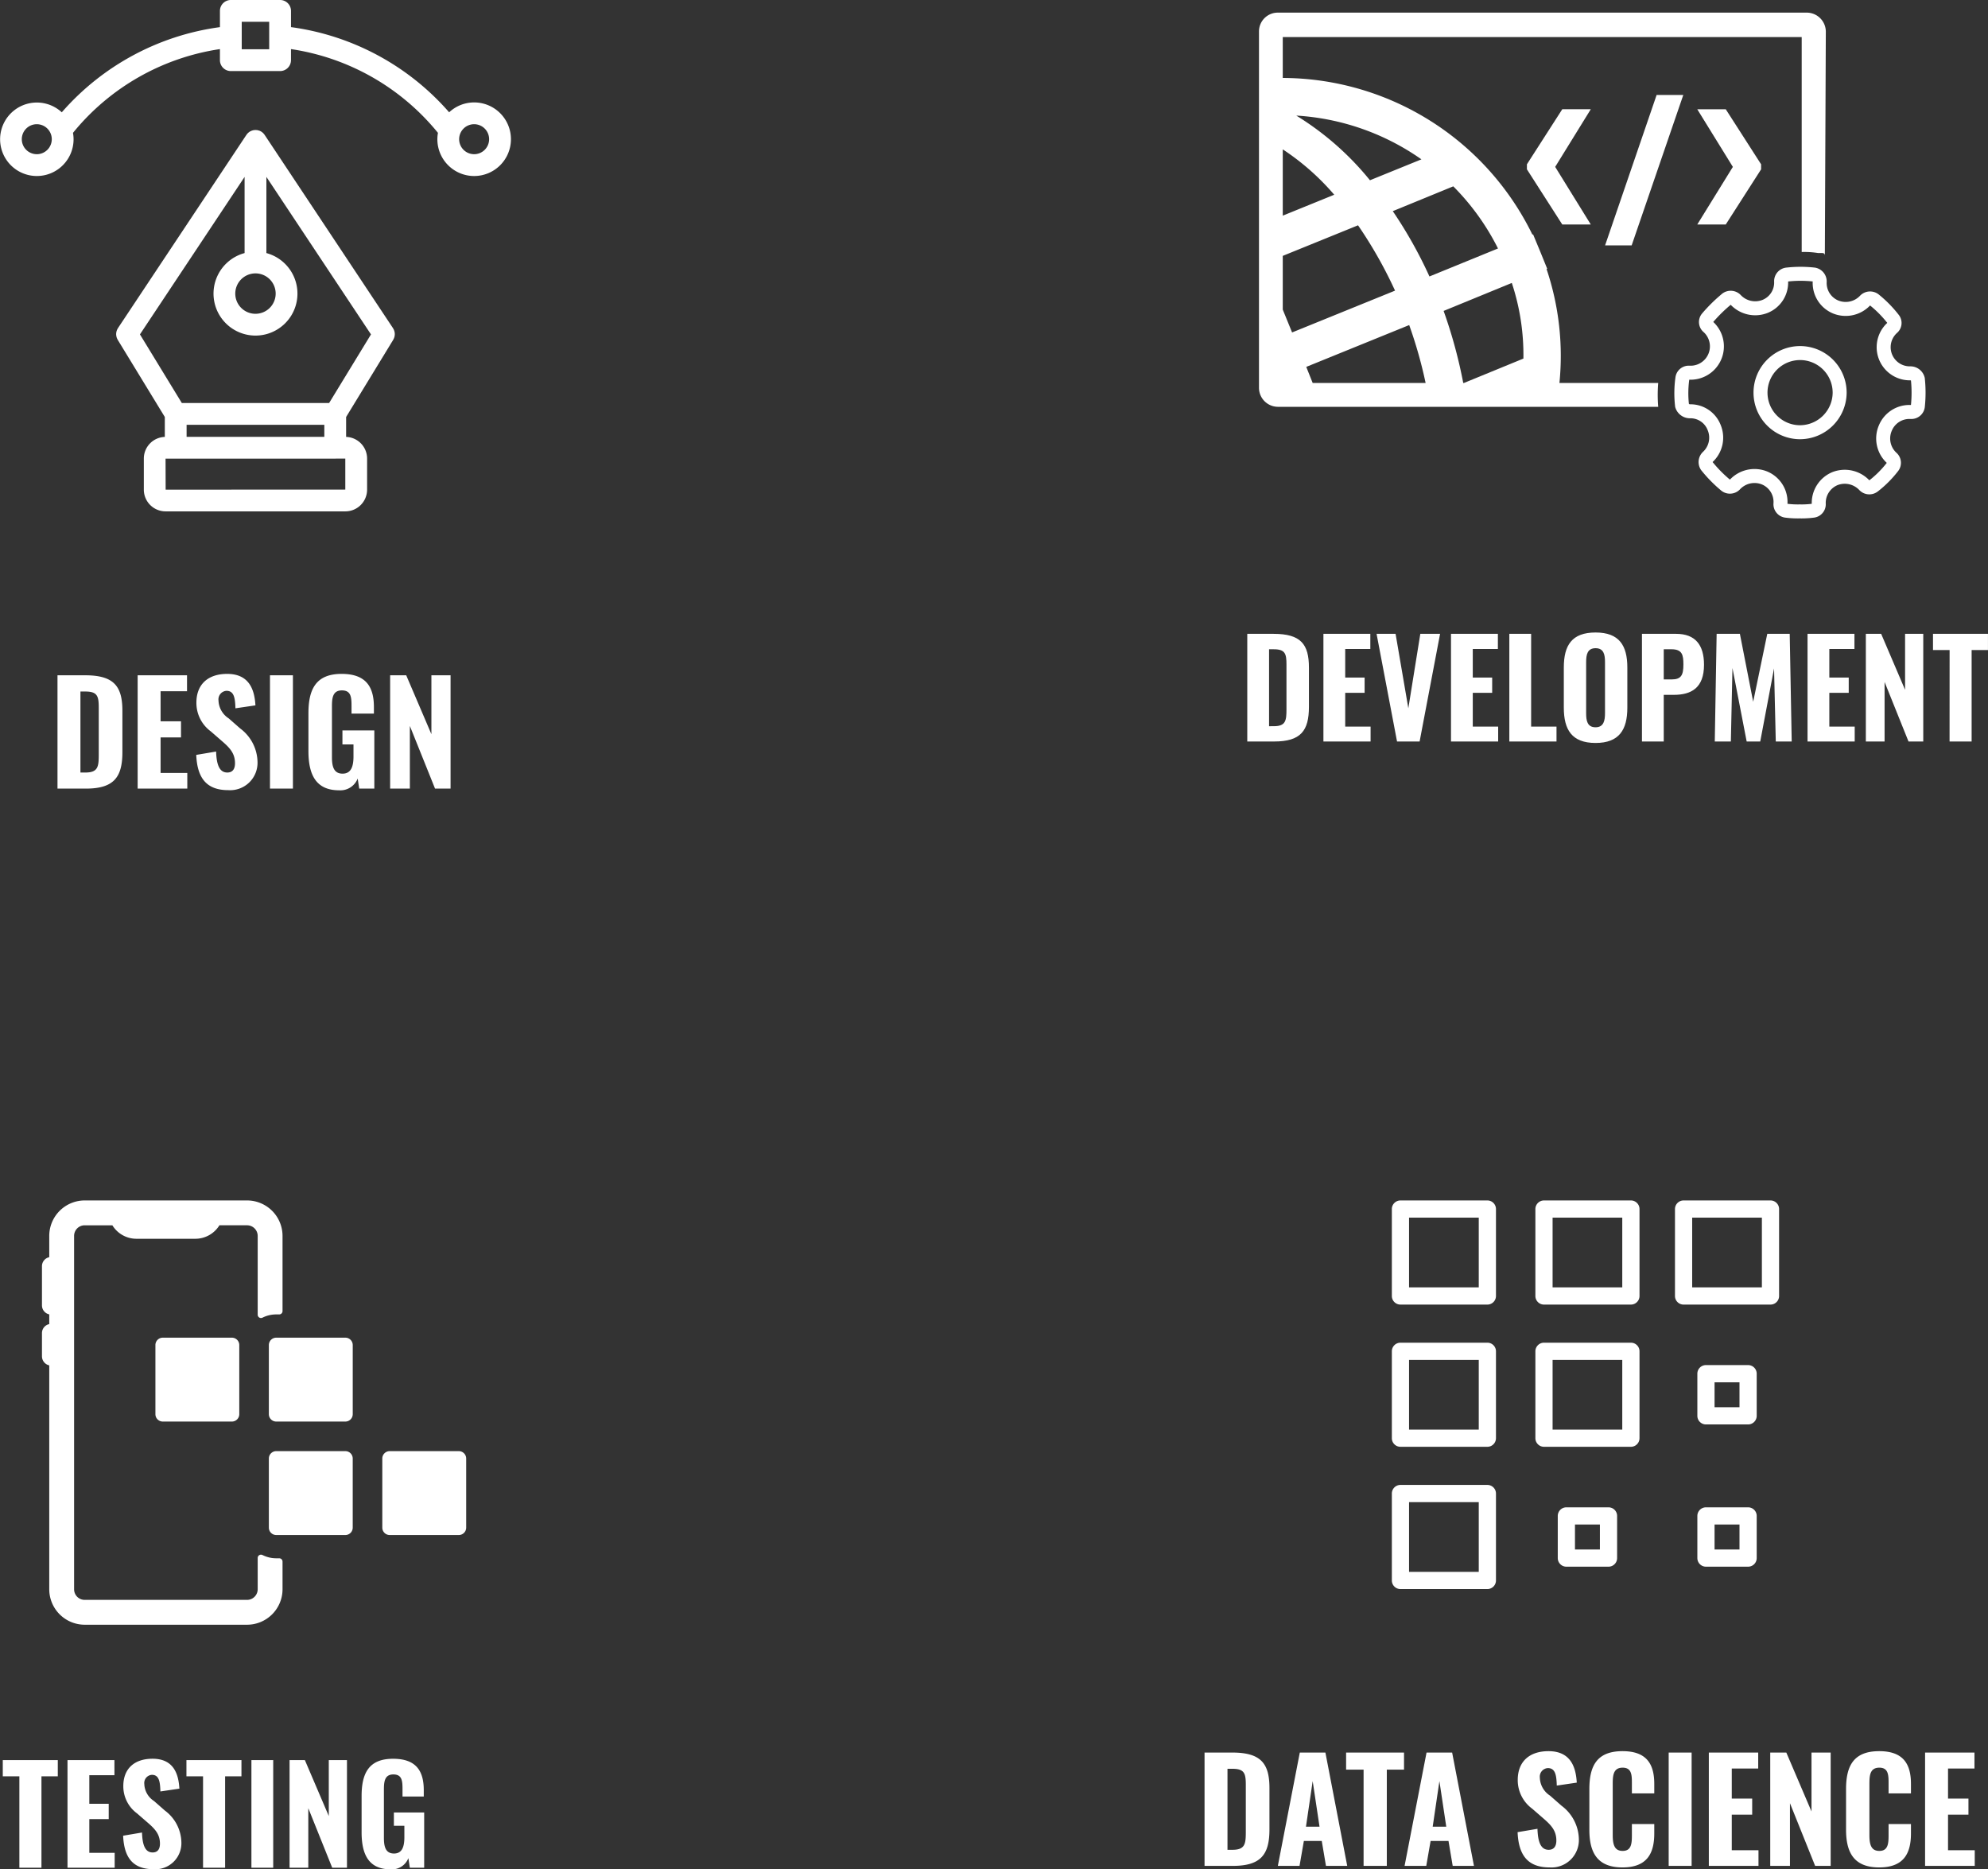 <svg xmlns="http://www.w3.org/2000/svg" width="284.235" height="267.228" viewBox="0 0 284.235 267.228"><rect x="0" y="0" width="284.235" height="267.228" fill="#333333" stroke="none"/><defs><style>.a,.b{fill:#fff;}.b{fill-rule:evenodd;}.c{fill:none;stroke:#fff;stroke-width:2px;}</style></defs><g transform="translate(-931.83 -3852)"><path class="a" d="M1.159,0H5C8.816,0,9.975-1.539,9.975-4.959v-5.605c0-3.344-1.159-4.826-5.054-4.826H1.159ZM4.275-2.185v-11H4.94c1.653,0,1.824.646,1.824,2.2v6.365c0,1.615-.095,2.432-1.8,2.432ZM12.046,0h6.745V-2.128H15.162V-6.954h2.774V-9.139H15.162v-4.085h3.591V-15.39H12.046ZM22.572,0H25.8l2.926-15.39H25.9L24.187-4.75,22.363-15.39H19.646Zm7.714,0h6.745V-2.128H33.4V-6.954h2.774V-9.139H33.4v-4.085h3.591V-15.39H30.286Zm8.341,0h6.745V-2.128H41.743V-15.39H38.627ZM50.958.209c3.382,0,4.541-1.9,4.541-5.035v-5.757c0-3.135-1.159-5-4.541-5-3.4,0-4.541,1.843-4.541,5v5.738C46.417-1.691,47.557.209,50.958.209Zm0-2.242c-1.216,0-1.349-.988-1.349-2.033v-7.277c0-1.064.171-1.995,1.349-1.995s1.349.931,1.349,1.995v7.277C52.307-3.021,52.136-2.033,50.958-2.033ZM57.589,0h3.116V-6.669h1.444c2.489,0,4.313-.988,4.313-4.294,0-2.831-1.235-4.427-3.99-4.427H57.589Zm3.116-8.873v-4.313h1.1c1.539,0,1.71.8,1.71,2.166,0,1.52-.3,2.147-1.691,2.147ZM68,0h2.3l.228-10.507L72.561,0H74.5l1.976-10.45L76.722,0H79l-.285-15.39H75.506L73.492-5.681l-1.9-9.709H68.267ZM81.263,0h6.745V-2.128H84.379V-6.954h2.774V-9.139H84.379v-4.085H87.97V-15.39H81.263ZM89.6,0h2.679V-8.512L95.7,0h2.109V-15.39h-2.6v8l-3.42-8H89.6Zm11.97,0h3.154V-13.072h2.337V-15.39H99.2v2.318h2.375Z" transform="translate(1109 3958)"/><path class="a" d="M2.6,0H5.757V-13.072H8.094V-15.39H.228v2.318H2.6ZM9.481,0h6.745V-2.128H12.6V-6.954h2.774V-9.139H12.6v-4.085h3.591V-15.39H9.481ZM21.793.209A3.723,3.723,0,0,0,25.764-3.61a5.8,5.8,0,0,0-2.356-4.56L21.85-9.538a3.006,3.006,0,0,1-1.387-2.432,1.167,1.167,0,0,1,1.083-1.311c1.026,0,1.178.969,1.216,2.375l2.717-.4c-.114-1.976-.741-4.275-3.838-4.275-2.565,0-4.18,1.387-4.18,3.914a4.8,4.8,0,0,0,1.957,3.895l1.6,1.387C22.04-5.491,22.7-4.75,22.7-3.439c0,.665-.247,1.254-1.045,1.254-1.007,0-1.463-.931-1.52-2.85l-2.7.456C17.575-1.311,18.943.209,21.793.209ZM28.861,0h3.154V-13.072h2.337V-15.39H26.486v2.318h2.375Zm6.916,0h3.116V-15.39H35.777ZM41.23,0h2.679V-8.512L47.329,0h2.109V-15.39h-2.6v8l-3.42-8H41.23ZM55.689.228a2.522,2.522,0,0,0,2.527-1.6L58.425,0h2.052V-7.9H56.145V-6h1.5V-4.37c0,1.33-.3,2.337-1.482,2.337-1.2,0-1.444-.969-1.444-2.242v-6.84c0-1.14.076-2.223,1.349-2.223,1.216,0,1.311.874,1.311,2.071v1.083h3.04v-.893c0-2.755-1.083-4.5-4.389-4.5-3.458,0-4.5,2.052-4.5,5.339v5.149C51.528-1.881,52.554.228,55.689.228Z" transform="translate(932 4119)"/><path class="a" d="M1.22,0H5.26C9.28,0,10.5-1.62,10.5-5.22v-5.9c0-3.52-1.22-5.08-5.32-5.08H1.22ZM4.5-2.3V-13.88h.7c1.74,0,1.92.68,1.92,2.32v6.7c0,1.7-.1,2.56-1.9,2.56ZM12.68,0h7.1V-2.24H15.96V-7.32h2.92v-2.3H15.96v-4.3h3.78V-16.2H12.68ZM25.64.22A3.918,3.918,0,0,0,29.82-3.8a6.11,6.11,0,0,0-2.48-4.8L25.7-10.04a3.164,3.164,0,0,1-1.46-2.56,1.228,1.228,0,0,1,1.14-1.38c1.08,0,1.24,1.02,1.28,2.5l2.86-.42c-.12-2.08-.78-4.5-4.04-4.5-2.7,0-4.4,1.46-4.4,4.12a5.051,5.051,0,0,0,2.06,4.1l1.68,1.46C25.9-5.78,26.6-5,26.6-3.62c0,.7-.26,1.32-1.1,1.32-1.06,0-1.54-.98-1.6-3l-2.84.48C21.2-1.38,22.64.22,25.64.22ZM31.6,0h3.28V-16.2H31.6Zm9.88.24a2.655,2.655,0,0,0,2.66-1.68L44.36,0h2.16V-8.32H41.96v2h1.58V-4.6c0,1.4-.32,2.46-1.56,2.46-1.26,0-1.52-1.02-1.52-2.36v-7.2c0-1.2.08-2.34,1.42-2.34,1.28,0,1.38.92,1.38,2.18v1.14h3.2v-.94c0-2.9-1.14-4.74-4.62-4.74-3.64,0-4.74,2.16-4.74,5.62v5.42C37.1-1.98,38.18.24,41.48.24ZM48.78,0H51.6V-8.96L55.2,0h2.22V-16.2H54.68v8.42l-3.6-8.42h-2.3Z" transform="translate(938.83 3964.735)"/><path class="a" d="M1.22,0H5.26C9.28,0,10.5-1.62,10.5-5.22v-5.9c0-3.52-1.22-5.08-5.32-5.08H1.22ZM4.5-2.3V-13.88h.7c1.74,0,1.92.68,1.92,2.32v6.7c0,1.7-.1,2.56-1.9,2.56ZM11.7,0h3.1l.62-3.56h2.56L18.58,0h3.04L18.5-16.2H14.84Zm4.02-5.6.96-6.52.98,6.52ZM23.96,0h3.32V-13.76h2.46V-16.2H21.46v2.44h2.5Zm5.86,0h3.1l.62-3.56H36.1L36.7,0h3.04L36.62-16.2H32.96Zm4.02-5.6.96-6.52.98,6.52ZM50.56.22A3.918,3.918,0,0,0,54.74-3.8a6.11,6.11,0,0,0-2.48-4.8l-1.64-1.44a3.164,3.164,0,0,1-1.46-2.56,1.228,1.228,0,0,1,1.14-1.38c1.08,0,1.24,1.02,1.28,2.5l2.86-.42c-.12-2.08-.78-4.5-4.04-4.5-2.7,0-4.4,1.46-4.4,4.12a5.051,5.051,0,0,0,2.06,4.1l1.68,1.46c1.08.94,1.78,1.72,1.78,3.1,0,.7-.26,1.32-1.1,1.32-1.06,0-1.54-.98-1.6-3l-2.84.48C46.12-1.38,47.56.22,50.56.22Zm10.42,0c3.54,0,4.54-2.04,4.54-4.86V-5.98h-3.2V-4.4c0,1.18-.06,2.26-1.32,2.26-1.16,0-1.42-.88-1.42-2.26v-7.36c0-1.2.1-2.28,1.42-2.28,1.28,0,1.32,1.04,1.32,2.18v1.5h3.2v-1.36c0-2.8-1.06-4.68-4.54-4.68-3.64,0-4.74,2.08-4.74,5.42v5.8C56.24-1.94,57.34.22,60.98.22ZM67.58,0h3.28V-16.2H67.58Zm5.74,0h7.1V-2.24H76.6V-7.32h2.92v-2.3H76.6v-4.3h3.78V-16.2H73.32ZM82.1,0h2.82V-8.96L88.52,0h2.22V-16.2H88v8.42L84.4-16.2H82.1ZM97.68.22c3.54,0,4.54-2.04,4.54-4.86V-5.98h-3.2V-4.4c0,1.18-.06,2.26-1.32,2.26-1.16,0-1.42-.88-1.42-2.26v-7.36c0-1.2.1-2.28,1.42-2.28,1.28,0,1.32,1.04,1.32,2.18v1.5h3.2v-1.36c0-2.8-1.06-4.68-4.54-4.68-3.64,0-4.74,2.08-4.74,5.42v5.8C92.94-1.94,94.04.22,97.68.22ZM104.24,0h7.1V-2.24h-3.82V-7.32h2.92v-2.3h-2.92v-4.3h3.78V-16.2h-7.06Z" transform="translate(1102.83 4118.735)"/><g transform="translate(1130.83 4023.609)"><path class="a" d="M15.149,1.417H2.723a1.23,1.23,0,0,0-1.23,1.23V15.073a1.23,1.23,0,0,0,1.23,1.23H15.149a1.23,1.23,0,0,0,1.23-1.23V2.646a1.23,1.23,0,0,0-1.23-1.23Zm-1.23,12.426H3.953V3.876h9.966Z" transform="translate(-1.493 -1.416)"/><path class="a" d="M15.149,17.949H2.723a1.23,1.23,0,0,0-1.23,1.23V31.6a1.23,1.23,0,0,0,1.23,1.23H15.149a1.23,1.23,0,0,0,1.23-1.23V19.179A1.23,1.23,0,0,0,15.149,17.949Zm-1.23,12.426H3.953V20.409h9.966Z" transform="translate(-1.493 2.385)"/><path class="a" d="M31.835,1.417H19.408a1.23,1.23,0,0,0-1.23,1.23V15.073a1.23,1.23,0,0,0,1.23,1.23H31.835a1.23,1.23,0,0,0,1.23-1.23V2.646a1.23,1.23,0,0,0-1.23-1.23ZM30.6,13.843H20.638V3.876H30.6Z" transform="translate(2.344 -1.416)"/><path class="a" d="M48.06,1.417H35.634a1.23,1.23,0,0,0-1.23,1.23V15.073a1.23,1.23,0,0,0,1.23,1.23H48.06a1.23,1.23,0,0,0,1.23-1.23V2.646a1.23,1.23,0,0,0-1.23-1.23ZM46.83,13.843H36.864V3.876H46.83Z" transform="translate(6.076 -1.416)"/><path class="a" d="M31.835,17.949H19.408a1.23,1.23,0,0,0-1.23,1.23V31.6a1.23,1.23,0,0,0,1.23,1.23H31.835a1.23,1.23,0,0,0,1.23-1.23V19.179A1.23,1.23,0,0,0,31.835,17.949ZM30.6,30.375H20.638V20.409H30.6Z" transform="translate(2.344 2.385)"/><path class="a" d="M15.149,34.48H2.723a1.23,1.23,0,0,0-1.23,1.23V48.137a1.23,1.23,0,0,0,1.23,1.23H15.149a1.23,1.23,0,0,0,1.23-1.23V35.71A1.23,1.23,0,0,0,15.149,34.48Zm-1.23,12.426H3.953V36.94h9.966Z" transform="translate(-1.493 6.187)"/><path class="a" d="M44.261,20.551H38.236a1.23,1.23,0,0,0-1.23,1.23v6.025a1.23,1.23,0,0,0,1.23,1.23h6.025a1.23,1.23,0,0,0,1.23-1.23V21.781a1.23,1.23,0,0,0-1.23-1.23Zm-1.23,6.025H39.466V23.011h3.565Z" transform="translate(6.674 2.984)"/><path class="a" d="M44.261,37.083H38.236a1.23,1.23,0,0,0-1.23,1.23v6.025a1.23,1.23,0,0,0,1.23,1.23h6.025a1.23,1.23,0,0,0,1.23-1.23V38.313a1.23,1.23,0,0,0-1.23-1.23Zm-1.23,6.025H39.466V39.543h3.565Z" transform="translate(6.674 6.786)"/><path class="a" d="M28.035,37.083H22.01a1.23,1.23,0,0,0-1.23,1.23v6.025a1.23,1.23,0,0,0,1.23,1.23h6.025a1.23,1.23,0,0,0,1.23-1.23V38.313A1.23,1.23,0,0,0,28.035,37.083Zm-1.23,6.025H23.24V39.543h3.565Z" transform="translate(2.942 6.786)"/></g><g transform="translate(937.83 4023.609)"><g transform="translate(0)"><path class="b" d="M9.042,16.113A1.312,1.312,0,0,0,8,17.389v5.62a1.311,1.311,0,0,0,1.042,1.275v1.393A1.312,1.312,0,0,0,8,26.951v3.337a1.327,1.327,0,0,0,1.042,1.287V63.593A5.074,5.074,0,0,0,14.1,68.651H37.337a5.074,5.074,0,0,0,5.058-5.058V59.627a.475.475,0,0,0-.474-.474h-.428a4.35,4.35,0,0,1-1.963-.465.474.474,0,0,0-.687.423v4.482A1.521,1.521,0,0,1,37.337,65.1H14.1a1.513,1.513,0,0,1-1.506-1.506V13.058A1.513,1.513,0,0,1,14.1,11.552h3.964l.018.026a4.033,4.033,0,0,0,3.465,1.9h8.331a4.042,4.042,0,0,0,3.48-1.906l.013-.021h3.966a1.521,1.521,0,0,1,1.506,1.506V24.333a.473.473,0,0,0,.687.423,4.362,4.362,0,0,1,1.963-.464h.428a.475.475,0,0,0,.474-.474V13.058A5.073,5.073,0,0,0,37.337,8H14.1a5.073,5.073,0,0,0-5.058,5.058ZM56.66,54.775V44.889a1.055,1.055,0,0,1,1.052-1.052H67.6a1.054,1.054,0,0,1,1.052,1.052v9.886A1.055,1.055,0,0,1,67.6,55.828H57.712A1.055,1.055,0,0,1,56.66,54.775Zm-16.22,0V44.889a1.055,1.055,0,0,1,1.053-1.052h9.886a1.054,1.054,0,0,1,1.052,1.052v9.886a1.055,1.055,0,0,1-1.052,1.053H41.493A1.055,1.055,0,0,1,40.44,54.775Zm1.053-27.158H51.38a1.055,1.055,0,0,1,1.052,1.052v9.887a1.055,1.055,0,0,1-1.052,1.052H41.493a1.055,1.055,0,0,1-1.053-1.052V28.669A1.055,1.055,0,0,1,41.493,27.617ZM24.22,38.556V28.669a1.054,1.054,0,0,1,1.052-1.052h9.887a1.054,1.054,0,0,1,1.052,1.052v9.887a1.054,1.054,0,0,1-1.052,1.052H25.272A1.054,1.054,0,0,1,24.22,38.556Z" transform="translate(-8 -8)"/></g></g><g transform="translate(1111.83 3853.803)"><g transform="translate(0 0)"><path class="c" d="M94.738,68.26a3.738,3.738,0,0,1-2.574-6.53.881.881,0,0,0,.09-1.244,16.5,16.5,0,0,0-2.669-2.713.987.987,0,0,0-1.334.09,3.822,3.822,0,0,1-4.185.92,3.707,3.707,0,0,1-2.3-3.635,1,1,0,0,0-.827-1.01,17.36,17.36,0,0,0-3.817,0,.951.951,0,0,0-.872.965,3.672,3.672,0,0,1-2.3,3.591,3.842,3.842,0,0,1-4.185-.921.989.989,0,0,0-1.29-.139,22.239,22.239,0,0,0-2.758,2.712.892.892,0,0,0,.136,1.289,3.766,3.766,0,0,1-2.759,6.531.92.92,0,0,0-.965.827,15.375,15.375,0,0,0-.045,3.867,1.184,1.184,0,0,0,1.1.826,3.634,3.634,0,0,1,3.5,2.345,3.763,3.763,0,0,1-.921,4.185,1,1,0,0,0-.14,1.29,19.2,19.2,0,0,0,2.713,2.757.98.98,0,0,0,1.289-.09,3.835,3.835,0,0,1,4.232-.965,3.713,3.713,0,0,1,2.3,3.681.928.928,0,0,0,.827,1.009,13.133,13.133,0,0,0,1.931.1,12.49,12.49,0,0,0,1.886-.1.916.916,0,0,0,.83-.965A3.759,3.759,0,0,1,83.976,83.3a3.862,3.862,0,0,1,4.185.965.976.976,0,0,0,1.287.1,15.116,15.116,0,0,0,2.718-2.719.927.927,0,0,0-.094-1.283,3.767,3.767,0,0,1-.922-4.281,3.722,3.722,0,0,1,3.45-2.3h.184a.929.929,0,0,0,1.016-.826,18.611,18.611,0,0,0,0-3.863A1.1,1.1,0,0,0,94.738,68.26ZM78.962,76.679a5.658,5.658,0,1,1,5.656-5.66A5.688,5.688,0,0,1,78.962,76.679Z" transform="translate(-1.593 -16.694)"/><path class="a" d="M45.417,55.028l.092-.045L44.5,52.5,43.486,50.06l-.092.045A39.863,39.863,0,0,0,7.7,27.705V21.863H81.894V52.588a12.422,12.422,0,0,1,2.3.14c.6.045,1.011-.14,1.011.414l.139-32.059a2.733,2.733,0,0,0-2.763-2.716H39.7l-5.839,0H24.81l-.014,0H7.009A2.688,2.688,0,0,0,4.3,21.079V72a2.721,2.721,0,0,0,2.713,2.718H61.38a20.549,20.549,0,0,1,0-3.405H47.256A38.87,38.87,0,0,0,45.417,55.028Zm-6.945-2.945-9.8,4a62.916,62.916,0,0,0-5.242-9.337L32.078,43.2A34.461,34.461,0,0,1,38.473,52.083ZM27.524,39.341l-7.358,2.99A41.475,41.475,0,0,0,9.632,33.086,34.679,34.679,0,0,1,27.524,39.341ZM7.7,37.915A35.126,35.126,0,0,1,15.058,44.4L7.7,47.39Zm0,15.225L18.462,48.77a62.4,62.4,0,0,1,5.29,9.339L9.033,64.087,7.7,60.821V53.14ZM11.977,71.31l-.918-2.3,14.718-5.979a64.123,64.123,0,0,1,2.347,8.279Zm21.527,0a69.159,69.159,0,0,0-2.806-10.3l9.75-4a32.69,32.69,0,0,1,1.657,10.812L33.6,71.31Z" transform="translate(-4.296 -18.365)"/><g transform="translate(38.311 11.778)"><path class="a" d="M50.025,48.037H45.948l-5.056-7.888V39.43l5.056-7.87h4.076L44.933,39.8Z" transform="translate(-40.892 -29.525)"/><path class="a" d="M55.369,51.112h-3.8l7.367-21.5h3.814Z" transform="translate(-40.392 -29.616)"/><path class="a" d="M68.232,48.037H64.158L69.247,39.8l-5.089-8.238h4.074l5.053,7.87v.718Z" transform="translate(-39.802 -29.525)"/></g></g></g><g transform="translate(931.83 3852)"><path class="a" d="M64.213,56.542a1.45,1.45,0,0,0,.038-.15c.009-.049.012-.1.016-.147a1.44,1.44,0,0,0,.008-.153,1.4,1.4,0,0,0-.012-.14c-.006-.053-.012-.107-.023-.159s-.026-.092-.041-.139-.03-.1-.051-.146a1.359,1.359,0,0,0-.081-.152c-.017-.031-.03-.064-.049-.094L45.656,27.622l0,0h0l0,0a1.388,1.388,0,0,0-.109-.134c-.028-.033-.051-.069-.082-.1a1.577,1.577,0,0,0-.154-.128c-.027-.021-.051-.047-.081-.065a1.577,1.577,0,0,0-.164-.089c-.035-.018-.067-.04-.1-.055l-.012,0a1.5,1.5,0,0,0-.163-.049l-.019-.005c-.033-.009-.064-.023-.1-.03h-.008a1.409,1.409,0,0,0-.2-.02c-.034,0-.067-.009-.1-.009h0a1.6,1.6,0,0,0-.184.017c-.037,0-.076,0-.113.012l-.016,0-.02.006a1.579,1.579,0,0,0-.176.054c-.026.009-.051.013-.077.023l-.016.006c-.028.012-.052.029-.079.042a1.618,1.618,0,0,0-.188.1c-.026.017-.047.04-.071.058a1.55,1.55,0,0,0-.162.133h0a1.459,1.459,0,0,0-.109.132c-.028.034-.058.065-.083.1l-.007.01L24.694,55.261c-.019.029-.03.06-.048.09a1.616,1.616,0,0,0-.083.158c-.019.046-.034.093-.049.14a1.34,1.34,0,0,0-.042.145,1.47,1.47,0,0,0-.022.153c-.005.049-.012.1-.013.146s0,.1.008.15.007.1.016.15.024.1.038.151a1.394,1.394,0,0,0,.042.137,1.463,1.463,0,0,0,.079.165c.016.029.025.06.043.089l6.731,11.03v2.847a3.1,3.1,0,0,0-3,3.094v4.445a3.109,3.109,0,0,0,3.1,3.105H57.211a3.109,3.109,0,0,0,3.105-3.105V73.905a3.1,3.1,0,0,0-3-3.094V67.964l6.732-11.03c.018-.03.029-.063.045-.094a1.551,1.551,0,0,0,.076-.158C64.189,56.636,64.2,56.588,64.213,56.542ZM34.509,70.8V69.085H54.2V70.8Zm20.377-4.833H33.826l-5.987-9.81L42.8,33.643V44.532a6,6,0,1,0,3.117,0V33.643L60.872,56.159ZM44.356,47.436a2.888,2.888,0,1,1-2.888,2.888A2.89,2.89,0,0,1,44.356,47.436ZM57.2,78.34l-25.686.012L31.5,73.919H55.759c.04,0,.076-.009.115-.012H57.2V78.34ZM57.21,79.9V78.34h0Z" transform="translate(-7.83 -8.354)"/><path class="a" d="M70.915,17.733a5.235,5.235,0,0,0-3.574,1.412A36.474,36.474,0,0,0,44.73,6.968V4.649a1.559,1.559,0,0,0-1.558-1.558H36.128a1.559,1.559,0,0,0-1.558,1.558v2.32A36.475,36.475,0,0,0,11.958,19.146a5.252,5.252,0,1,0,1.685,3.848,5.317,5.317,0,0,0-.084-.912,33.419,33.419,0,0,1,21.01-11.972v1.583a1.559,1.559,0,0,0,1.558,1.558h7.043a1.559,1.559,0,0,0,1.558-1.558V10.109A33.416,33.416,0,0,1,65.74,22.081a5.331,5.331,0,0,0-.084.912,5.26,5.26,0,1,0,5.26-5.26Zm-62.531,7.4a2.143,2.143,0,1,1,2.143-2.143A2.145,2.145,0,0,1,8.384,25.135Zm33.229-15H37.686V6.208h3.926v3.926Zm29.3,15a2.143,2.143,0,1,1,2.143-2.143A2.145,2.145,0,0,1,70.915,25.135Z" transform="translate(-3.124 -3.091)"/></g></g></svg>